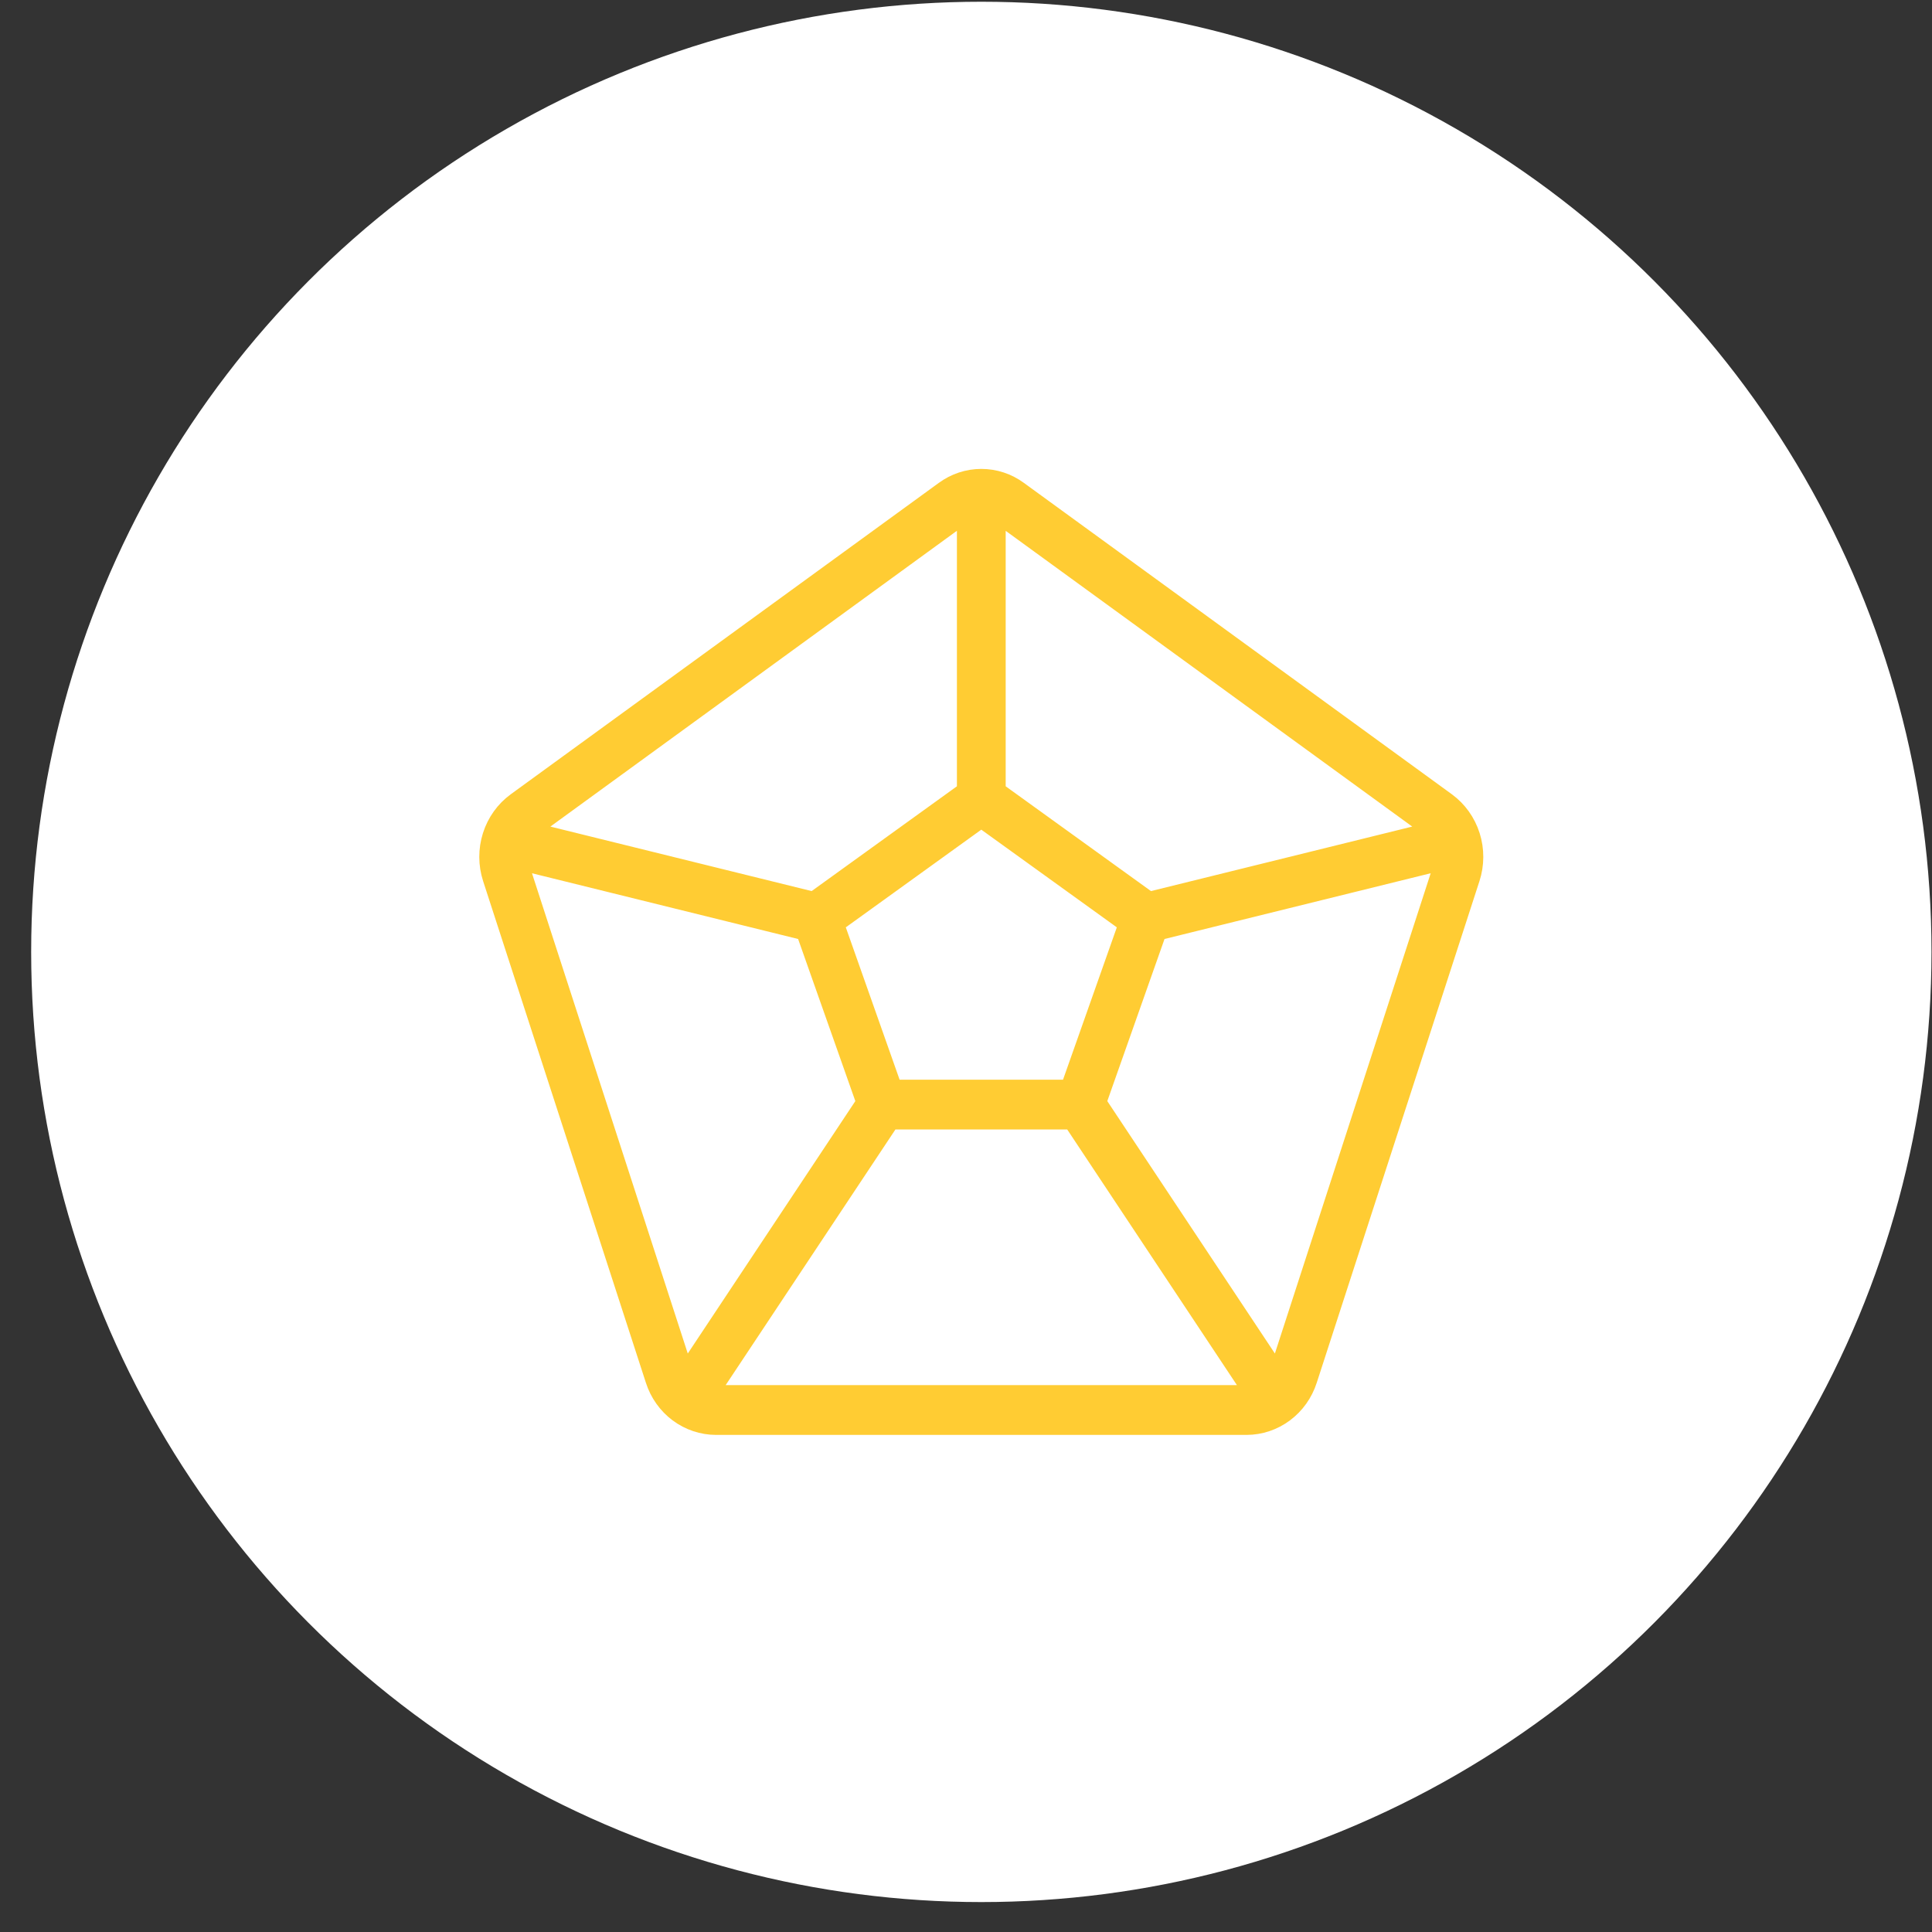 <svg xmlns="http://www.w3.org/2000/svg" width="61" height="61" viewBox="0 0 61 61" fill="none"><rect x="0" y="0" width="61" height="61" fill="#333333" stroke="none"/><circle cx="30.984" cy="30.055" r="30" fill="white"></circle><path d="M45.697 25.283L32.184 15.451C31.834 15.193 31.415 15.055 30.984 15.055C30.554 15.055 30.135 15.193 29.785 15.451L16.271 25.282C15.902 25.552 15.628 25.936 15.487 26.379C15.347 26.822 15.348 27.299 15.491 27.741L20.631 43.581C20.768 44.01 21.033 44.383 21.388 44.647C21.742 44.911 22.169 45.054 22.607 45.055H39.359C39.797 45.054 40.224 44.911 40.578 44.647C40.933 44.383 41.198 44.01 41.336 43.582L46.474 27.742C46.617 27.3 46.619 26.823 46.479 26.38C46.339 25.938 46.065 25.553 45.697 25.283ZM45.098 26.159C45.119 26.175 45.133 26.199 45.154 26.216L36.288 28.405L31.503 24.954V16.286C31.529 16.302 31.555 16.309 31.581 16.326L45.098 26.159ZM33.74 34.34H28.227L26.407 29.186L30.983 25.887L35.56 29.186L33.74 34.34ZM30.387 16.323C30.411 16.305 30.439 16.298 30.463 16.283V24.954L25.679 28.405L16.812 26.216C16.834 26.198 16.848 26.174 16.87 26.158L30.387 16.323ZM16.478 27.399C16.464 27.343 16.455 27.286 16.451 27.229L25.39 29.437L27.283 34.8L21.644 43.295C21.637 43.276 21.623 43.262 21.617 43.242L16.478 27.399ZM22.607 43.983C22.559 43.979 22.51 43.971 22.462 43.959L28.137 35.412H33.83L39.504 43.959C39.457 43.971 39.408 43.979 39.359 43.983H22.607ZM45.49 27.401L40.351 43.242C40.345 43.262 40.332 43.277 40.325 43.296L34.684 34.8L36.577 29.437L45.516 27.229C45.512 27.286 45.503 27.343 45.489 27.399L45.49 27.401Z" fill="#FFCC33" stroke="#FFCC33" stroke-width="0.5"></path></svg>